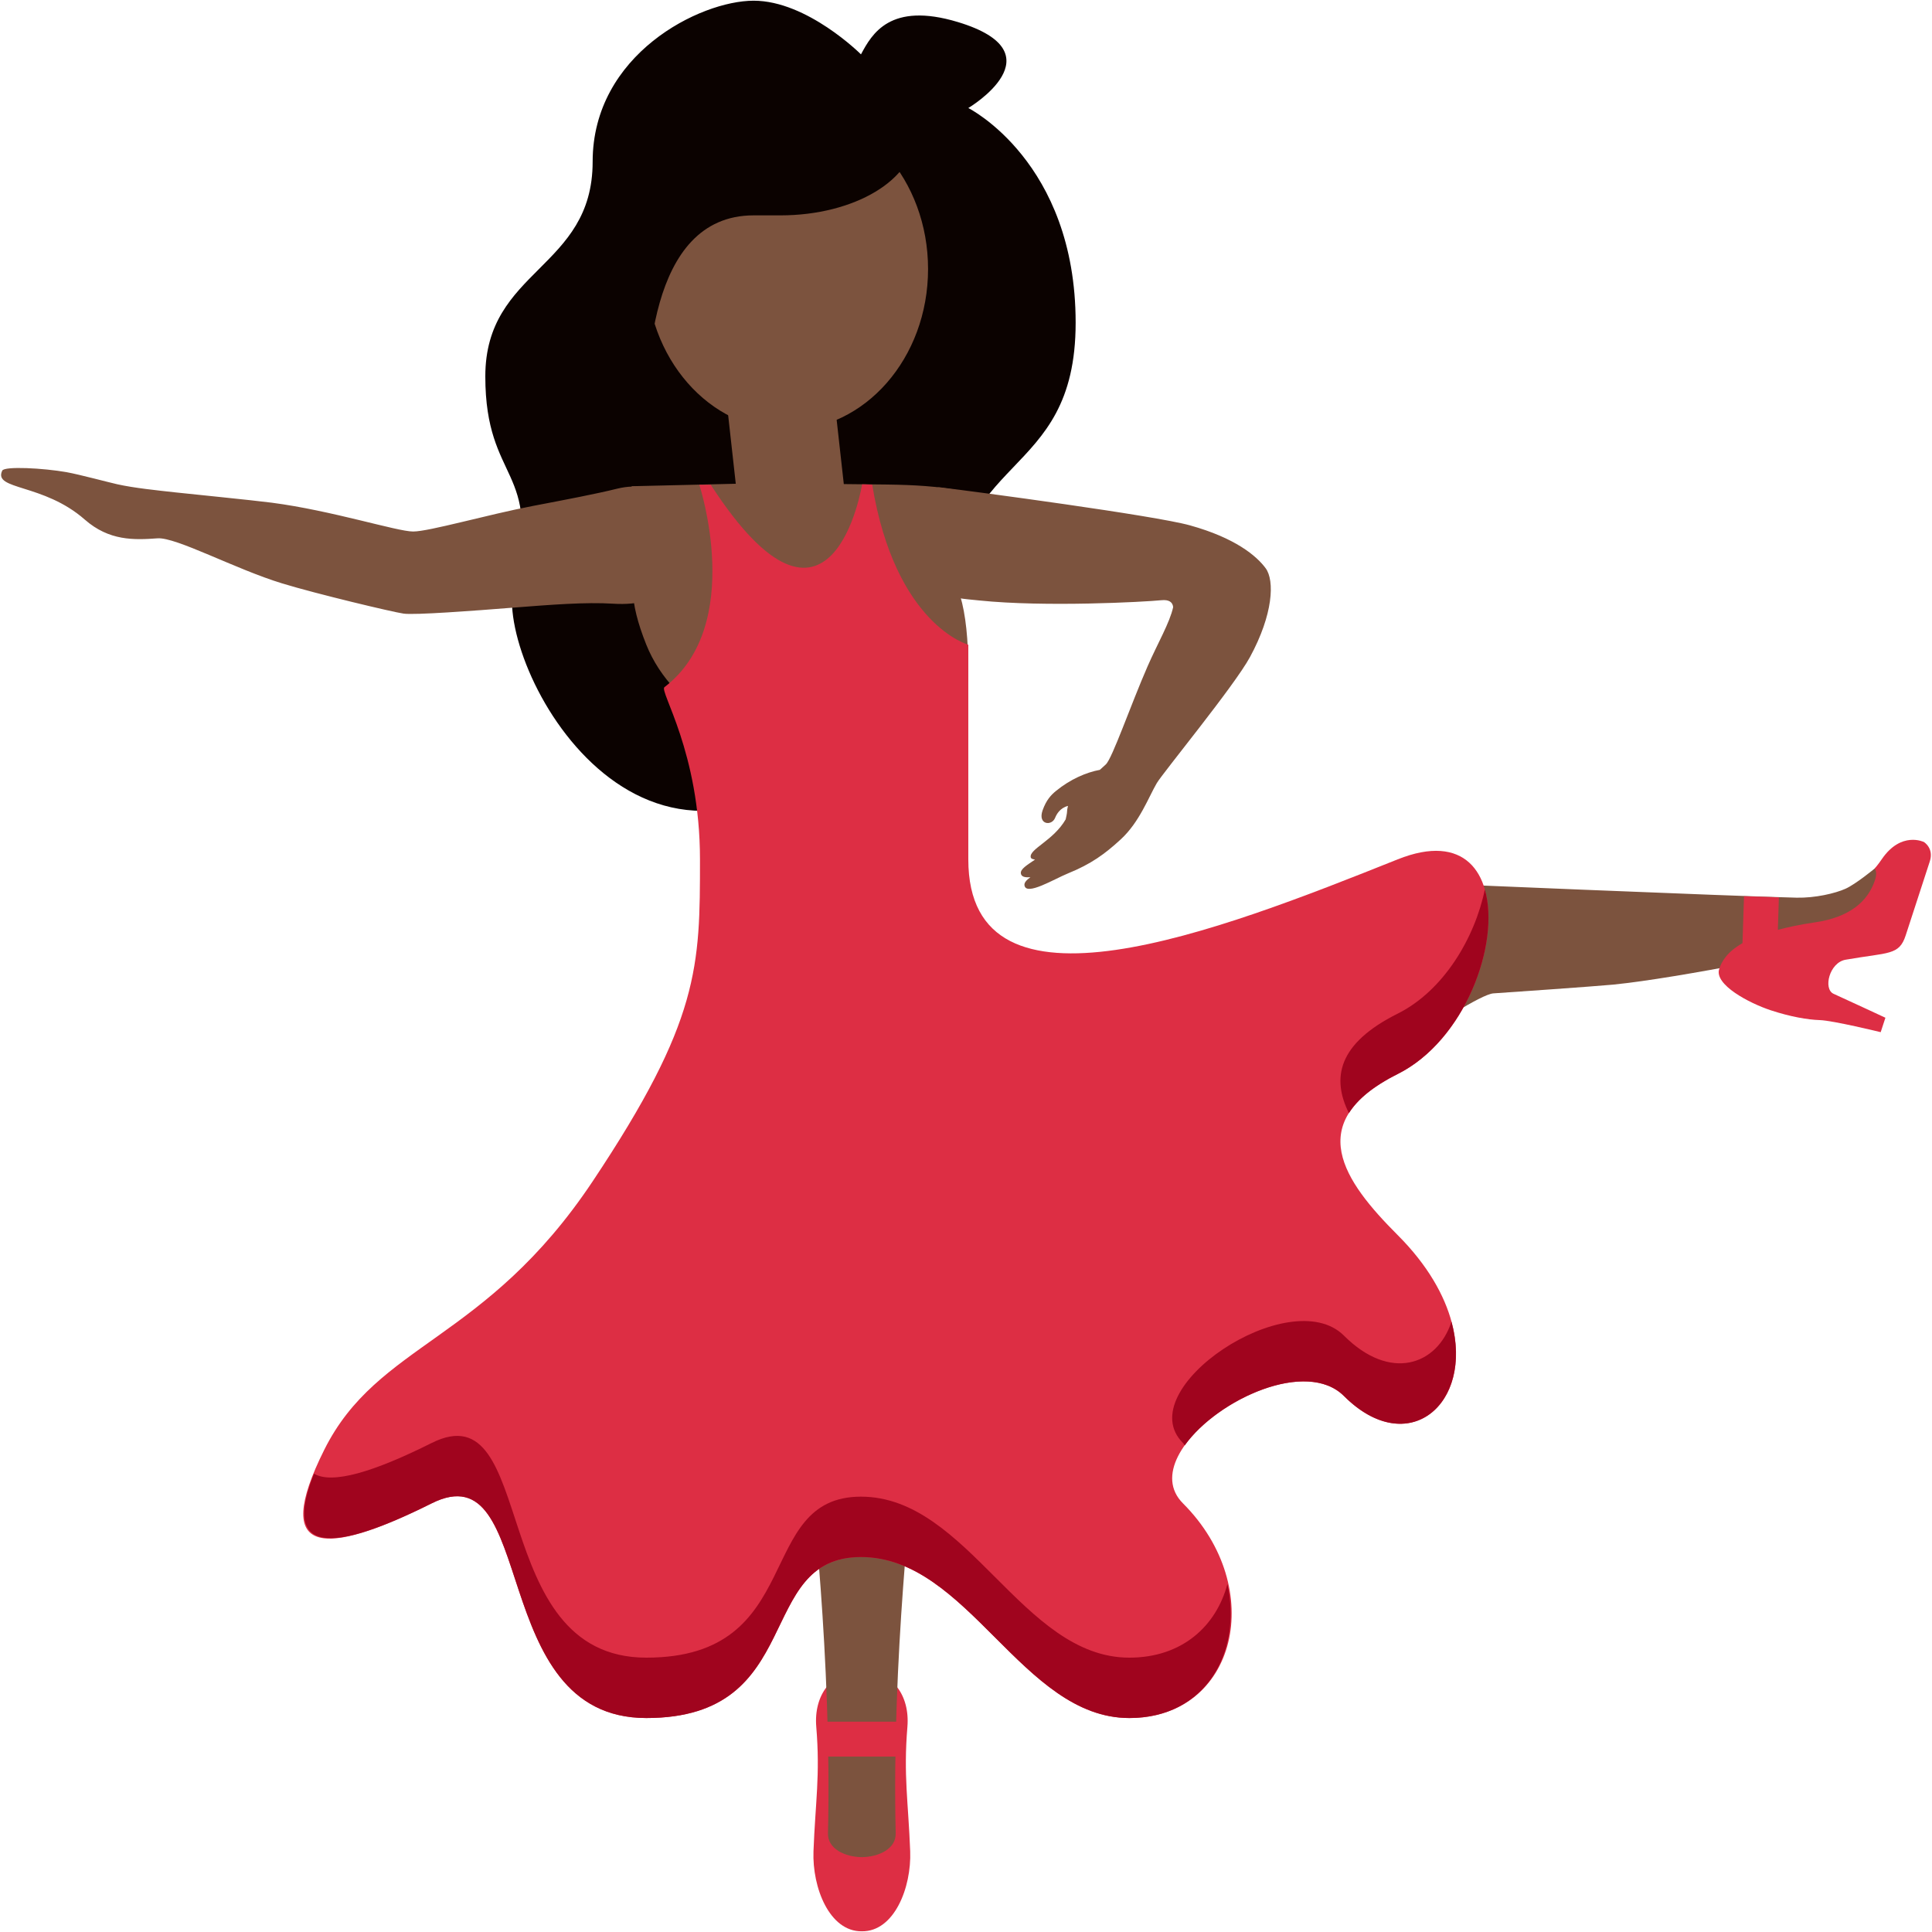 <svg width="50px" height="50px" xmlns="http://www.w3.org/2000/svg" viewBox="0 0 36 36"><path fill="#DD2E44" d="M16.908 32.178c.05-.603-.299-1.018-.755-1.024h-.188c-.456.006-.805.421-.755 1.024.075.905-.017 1.4-.052 2.318-.025.674.296 1.498.901 1.491.605.007.926-.817.901-1.491-.035-.918-.127-1.413-.052-2.318z"/><path fill="#7C533E" d="M17.021 27.471c.001-.268-.486-.398-.962-.394-.476-.004-.963.126-.962.394 0 0 .409 3.448.331 6.691-.007.286.313.44.631.443.318-.003.638-.156.631-.443-.078-3.243.331-6.691.331-6.691z"/><path fill="#DD2E44" d="M15.385 32.081h1.365v.65h-1.365z"/><path fill="#7C533E" d="M24.23 20.819s3.162-2.282 3.598-2.309c.247-.016 1.883-.13 2.23-.163 1.259-.125 3.854-.67 4.081-.719.228-.05.322.031.839-.806.517-.838-.044-.64-.044-.64s-.354.293-.547.379-.562.173-.909.166c-1.085-.023-7.175-.281-7.175-.281-.848.049-1.288.04-1.615.673-.574 1.104-.493 3.138-.458 3.7z"/><path fill="#0B0200" d="M16.043 1.013c.203-.378.538-.985 1.806-.602 1.915.579.194 1.602.194 1.602s2 1 2 4-2.344 2.369-2.344 5.531l-.359.534s.644-.438-1.356 1.562c-4 4-6.782-1.274-6.412-2.754.542-2.169-.529-1.873-.529-3.873s2-2 2-4 2-3 3-3 2 1 2 1z"/><ellipse fill="#7C533E" cx="14.668" cy="5.013" rx="2.625" ry="3"/><path fill="#0B0200" d="M14.543 1.013c-.927 0-1.727.306-2.158.755-1.103-.208-.477 1.517-1.342 3.245-1 2 1 4 1 3s0-4 2-4h.5c1.381 0 2.5-.671 2.5-1.5s-1.119-1.5-2.5-1.5z"/><path fill="#7C533E" d="M18.6 9.333c-.98-.334-1.68-.297-2.877-.313l-.432-3.883c-.061-.549-.562-.948-1.104-.883-.549.061-.944.555-.883 1.104l.406 3.656-1.94.046.022 1.953c.009.262.086.588.251 1 1 2.5 6 2.985 6 .5 0-.604-.048-1.06-.15-1.407 1.205.088 3.366-.867.707-1.773z"/><path fill="#DD2E44" d="M13.043 16.013c0 2 0 3-2 6s-4 3-5 5 0 2 2 1 1 4 4 4 2-3 4-3 3 3 5 3 2.581-2.419 1-4c-1-1 2-3 3-2 1.581 1.581 3.236-.764 1-3-1-1-1.789-2.105 0-3 2-1 2.5-5 0-4-3.344 1.338-8 3.161-8 0v-4s-1.359-.364-1.791-2.983l-.188-.006s-.561 3.494-2.821.008l-.212.002s.86 2.616-.65 3.77c-.101.076.662 1.209.662 3.209z"/><path d="M26.043 18.888c-1.122.561-1.23 1.205-.908 1.854.159-.253.446-.498.908-.729 1.251-.625 1.915-2.424 1.625-3.439-.187.902-.766 1.885-1.625 2.314zm-5 12c-2 0-3-3-5-3s-1 3-4 3-2-5-4-4c-1.08.54-1.853.773-2.192.572-.611 1.526.362 1.468 2.192.553 2-1 1 4 4 4s2-3 4-3 3 3 5 3c1.421 0 2.106-1.222 1.828-2.496-.209.783-.844 1.371-1.828 1.371zm4-6c-1-1-4 1-3 2 .014.014.021.03.034.044.613-.86 2.271-1.614 2.966-.919 1.191 1.191 2.422.154 2.003-1.385-.266.814-1.143 1.12-2.003.26z" fill="#A0041E"/><path fill="#DD2E44" d="M35.85 15.69s-.423-.21-.785.319c-.072.107-.132.172-.132.172.041.072.027.15.005.217-.13.398-.472.696-1.126.79-.272.039-.49.087-.684.138l.019-.605-.65-.021-.028.874c-.296.17-.39.348-.434.481-.096.292.556.637.963.771.368.121.688.175.91.182.245.007 1.136.225 1.136.225l.088-.269s-.72-.335-.966-.446c-.198-.09-.079-.582.224-.635.805-.141.997-.076 1.12-.454l.448-1.375c.083-.248-.108-.364-.108-.364z"/><path fill="#7C533E" d="M12.386 9.254c-.101-.078-.216-.132-.34-.161-.167-.04-.351-.035-.547.013-.39.097-.964.206-1.572.322-.83.158-1.931.476-2.229.476s-1.515-.391-2.634-.537c-.37-.048-1.552-.165-1.804-.193-.342-.038-.756-.08-1.073-.15-.146-.032-.713-.184-.943-.225-.436-.078-1.161-.115-1.202-.03-.176.368.763.233 1.538.913.454.398.916.381 1.355.349.347-.025 1.447.573 2.326.841.635.194 2.056.533 2.26.562s1.296-.052 2.023-.11c.735-.057 1.371-.107 1.879-.075.485.031.849-.079 1.083-.326.292-.309.286-.742.278-.867-.024-.339-.165-.624-.398-.802zm11.198 1.335c-.168-.229-.565-.565-1.412-.8-.657-.183-3.994-.629-4.649-.707-.508-.061-.197 1.809.06 1.966.165.101.365.11.667.141 1.223.126 3.062.028 3.392-.005.143-.014.209.038.218.129-.063.29-.287.669-.477 1.104-.318.727-.656 1.714-.778 1.827l-.111.101c-.251.046-.549.174-.815.391-.095.077-.184.172-.252.364-.094.268.17.299.234.138.027-.067.091-.183.239-.221-.005.031-.015.057-.016.093-.002.058-.017.106-.027.158-.228.395-.682.553-.651.706.007.033.048.035.08.044-.154.104-.274.176-.264.256.008.065.08.08.178.071-.071.053-.117.1-.111.149.026.209.556-.116.81-.219.433-.176.686-.36.986-.636.349-.322.518-.787.669-1.045.111-.19 1.441-1.807 1.736-2.348.435-.798.462-1.428.294-1.657z"/></svg>